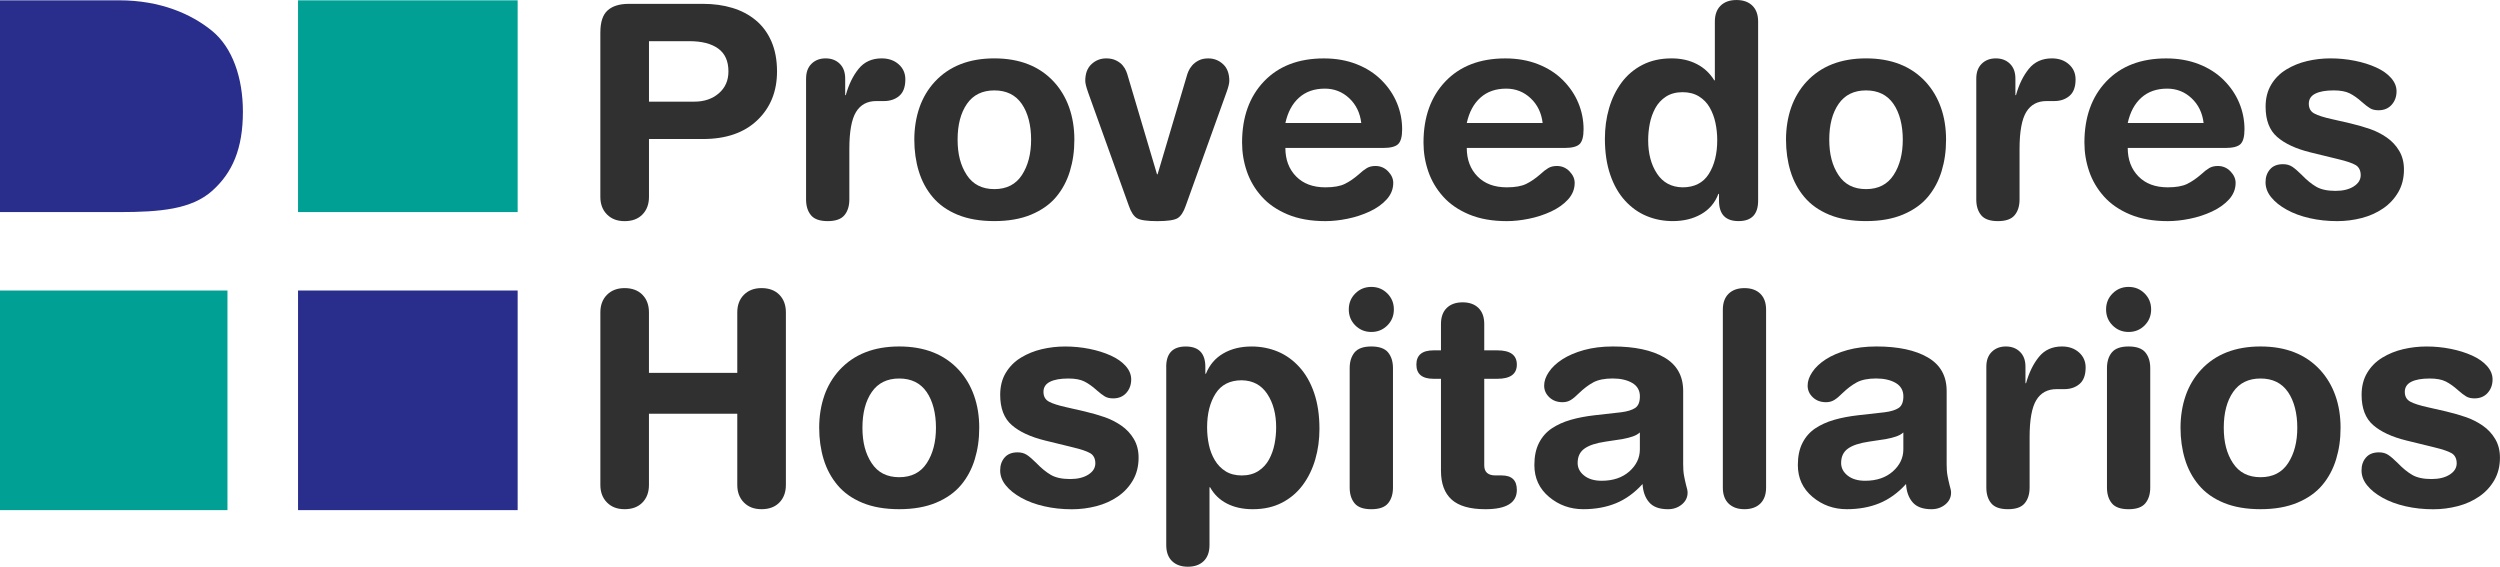 <?xml version="1.0" encoding="UTF-8"?><svg id="Capa_2" xmlns="http://www.w3.org/2000/svg" viewBox="0 0 1095.91 248.43"><defs><style>.cls-1{fill:#00a194;}.cls-2{fill:#303030;}.cls-3{fill:#292d8c;}</style></defs><g id="Capa_1-2"><g><path class="cls-2" d="M263.18,14.16c0-4.5,1.06-7.71,3.19-9.61,2.12-1.91,5.22-2.86,9.29-2.86h32.61c4.59,0,8.84,.59,12.73,1.76,3.9,1.17,7.32,2.97,10.26,5.39,2.94,2.42,5.24,5.52,6.89,9.29,1.64,3.77,2.47,8.16,2.47,13.19,0,8.75-2.88,15.88-8.64,21.38-5.76,5.5-13.71,8.24-23.84,8.24h-23.65v25.34c0,3.21-.95,5.78-2.86,7.74-1.91,1.95-4.5,2.92-7.8,2.92s-5.78-.97-7.74-2.92c-1.95-1.96-2.92-4.53-2.92-7.74V14.16Zm21.31,30.4h19.88c4.33,0,7.9-1.21,10.72-3.64,2.82-2.42,4.23-5.62,4.23-9.62,0-4.5-1.49-7.84-4.49-10.01-2.98-2.16-7.21-3.24-12.67-3.24h-17.67v26.51Z"/><path class="cls-2" d="M353.36,34.43c0-2.77,.8-4.93,2.4-6.5,1.6-1.56,3.66-2.34,6.17-2.34s4.57,.78,6.17,2.34c1.6,1.57,2.4,3.73,2.4,6.5v7.27h.26c1.3-4.68,3.18-8.53,5.65-11.56,2.47-3.03,5.82-4.55,10.07-4.55,3.03,0,5.52,.87,7.47,2.6,1.95,1.73,2.92,3.94,2.92,6.62,0,3.3-.89,5.7-2.66,7.21-1.78,1.52-4.01,2.28-6.69,2.28h-3.38c-3.98,0-6.95,1.6-8.9,4.81-1.95,3.2-2.92,8.62-2.92,16.24v22.09c0,2.86-.72,5.16-2.15,6.89-1.43,1.74-3.88,2.6-7.34,2.6s-5.91-.86-7.34-2.6c-1.43-1.73-2.14-4.02-2.14-6.89V34.43Z"/><path class="cls-2" d="M403.06,47.1c1.51-4.29,3.74-8.03,6.69-11.24,6.32-6.84,15.03-10.27,26.12-10.27s19.79,3.43,26.12,10.27c2.94,3.21,5.17,6.95,6.69,11.24,1.51,4.29,2.28,8.99,2.28,14.1s-.65,9.55-1.95,13.83c-1.3,4.29-3.32,8.06-6.04,11.31-2.73,3.25-6.37,5.82-10.92,7.73-4.55,1.9-9.94,2.85-16.17,2.85s-11.61-.93-16.11-2.79c-4.5-1.86-8.14-4.43-10.91-7.73-2.78-3.29-4.81-7.09-6.11-11.37-1.3-4.28-1.95-8.9-1.95-13.83s.76-9.81,2.27-14.1m20.73,29.63c2.69,4.11,6.72,6.17,12.09,6.17s9.4-2.06,12.08-6.17c2.68-4.11,4.03-9.3,4.03-15.53s-1.36-11.71-4.09-15.66c-2.73-3.94-6.74-5.91-12.02-5.91s-9.29,1.97-12.02,5.91c-2.73,3.95-4.09,9.16-4.09,15.66s1.34,11.42,4.03,15.53"/><path class="cls-2" d="M476.92,40.28c-.35-.96-.63-1.86-.85-2.73-.22-.87-.33-1.56-.33-2.08,0-3.21,.91-5.66,2.73-7.34,1.82-1.69,3.98-2.54,6.5-2.54,1.64,0,3.07,.31,4.29,.91,1.21,.6,2.16,1.32,2.86,2.14,.69,.83,1.21,1.68,1.56,2.54,.34,.86,.61,1.64,.78,2.34l12.73,42.88h.26l12.73-42.88c.17-.69,.43-1.45,.78-2.27,.34-.82,.88-1.67,1.62-2.54,.73-.87,1.69-1.6,2.86-2.2,1.17-.61,2.58-.91,4.22-.91,2.51,0,4.68,.85,6.5,2.54,1.82,1.68,2.73,4.14,2.73,7.34,0,.52-.11,1.21-.32,2.08-.22,.87-.5,1.78-.85,2.73l-17.93,49.89c-.95,2.77-2.15,4.59-3.58,5.46-1.43,.86-4.4,1.3-8.9,1.3s-7.47-.43-8.9-1.3c-1.43-.87-2.62-2.68-3.57-5.46l-17.93-49.89Z"/><path class="cls-2" d="M563.46,64.84c0,5.11,1.56,9.27,4.68,12.47,3.12,3.2,7.4,4.81,12.86,4.81,3.64,0,6.48-.5,8.51-1.5,2.04-1,4.09-2.41,6.17-4.22,1.3-1.21,2.47-2.12,3.51-2.73,1.04-.61,2.29-.91,3.76-.91,2.17,0,4.01,.78,5.53,2.34,1.51,1.56,2.27,3.25,2.27,5.07,0,2.69-.96,5.1-2.86,7.21-1.91,2.12-4.4,3.89-7.47,5.33-3.08,1.43-6.32,2.49-9.75,3.18-3.42,.7-6.65,1.04-9.68,1.04-6.32,0-11.82-.97-16.5-2.92-4.68-1.96-8.49-4.57-11.43-7.87-2.95-3.29-5.11-6.97-6.5-11.04-1.39-4.07-2.08-8.27-2.08-12.6,0-11.17,3.2-20.12,9.61-26.83,6.41-6.71,15.16-10.07,26.25-10.07,5.28,0,10.07,.85,14.36,2.54,4.29,1.68,7.92,4.02,10.91,7.01,2.99,2.99,5.24,6.33,6.76,10.01,1.52,3.68,2.28,7.52,2.28,11.5,0,3.21-.58,5.37-1.75,6.5-1.17,1.13-3.36,1.69-6.56,1.69h-42.88Zm33.27-10.92c-.52-4.42-2.27-8.04-5.26-10.85-2.99-2.81-6.56-4.22-10.72-4.22-4.59,0-8.36,1.32-11.3,3.96-2.95,2.64-4.94,6.35-5.98,11.11h33.27Z"/><path class="cls-2" d="M642.98,64.84c0,5.11,1.56,9.27,4.68,12.47,3.12,3.2,7.4,4.81,12.86,4.81,3.64,0,6.47-.5,8.51-1.5,2.04-1,4.09-2.41,6.17-4.22,1.3-1.21,2.47-2.12,3.51-2.73,1.04-.61,2.3-.91,3.77-.91,2.17,0,4.01,.78,5.53,2.34,1.51,1.56,2.27,3.25,2.27,5.07,0,2.69-.96,5.1-2.86,7.21-1.91,2.12-4.4,3.89-7.47,5.33-3.08,1.43-6.32,2.49-9.75,3.18-3.42,.7-6.65,1.04-9.68,1.04-6.32,0-11.82-.97-16.5-2.92-4.68-1.96-8.49-4.57-11.43-7.87-2.95-3.29-5.11-6.97-6.5-11.04-1.39-4.07-2.08-8.27-2.08-12.6,0-11.17,3.2-20.12,9.61-26.83,6.41-6.71,15.16-10.07,26.25-10.07,5.28,0,10.07,.85,14.36,2.54,4.28,1.68,7.93,4.02,10.91,7.01s5.24,6.33,6.76,10.01c1.52,3.68,2.28,7.52,2.28,11.5,0,3.21-.58,5.37-1.75,6.5-1.17,1.13-3.36,1.69-6.56,1.69h-42.88Zm33.26-10.92c-.52-4.42-2.27-8.04-5.26-10.85-2.99-2.81-6.56-4.22-10.72-4.22-4.59,0-8.36,1.32-11.3,3.96-2.95,2.64-4.94,6.35-5.98,11.11h33.26Z"/><path class="cls-2" d="M770.7,87.96c0,5.98-2.86,8.96-8.58,8.96s-8.57-2.99-8.57-8.96v-2.99h-.26c-1.47,3.89-3.99,6.87-7.54,8.9-3.55,2.04-7.71,3.05-12.47,3.05-4.07,0-7.88-.74-11.43-2.21-3.55-1.46-6.72-3.72-9.49-6.75-2.77-3.03-4.94-6.82-6.49-11.37-1.56-4.55-2.34-9.81-2.34-15.79,0-4.68,.6-9.11,1.82-13.32,1.21-4.2,3.02-7.94,5.45-11.24,2.43-3.29,5.48-5.89,9.16-7.79,3.68-1.9,7.95-2.86,12.8-2.86,4.15,0,7.84,.83,11.04,2.48,3.2,1.64,5.76,4.02,7.67,7.14h.26V9.48c0-3.03,.85-5.36,2.54-7.01,1.69-1.64,4-2.46,6.95-2.46s5.26,.82,6.95,2.46c1.69,1.65,2.53,3.99,2.53,7.01V87.96Zm-44.31-11.82c2.6,3.9,6.32,5.9,11.18,5.98,5.2,0,9.03-1.95,11.5-5.85,2.47-3.9,3.7-8.84,3.7-14.81,0-2.6-.26-5.14-.78-7.6-.52-2.46-1.37-4.72-2.54-6.76-1.17-2.04-2.75-3.65-4.74-4.87-1.99-1.21-4.37-1.82-7.14-1.82s-5.28,.65-7.28,1.95c-1.99,1.3-3.55,2.99-4.68,5.07-1.12,2.08-1.93,4.33-2.4,6.76-.48,2.42-.71,4.85-.71,7.27,0,5.89,1.3,10.79,3.9,14.68"/><path class="cls-2" d="M785.19,47.1c1.52-4.29,3.75-8.03,6.69-11.24,6.32-6.84,15.03-10.27,26.12-10.27s19.79,3.43,26.12,10.27c2.94,3.21,5.17,6.95,6.69,11.24,1.52,4.29,2.27,8.99,2.27,14.1s-.65,9.55-1.95,13.83c-1.3,4.29-3.32,8.06-6.04,11.31-2.73,3.25-6.37,5.82-10.92,7.73-4.55,1.9-9.94,2.85-16.17,2.85s-11.61-.93-16.11-2.79c-4.5-1.86-8.14-4.43-10.91-7.73-2.77-3.29-4.81-7.09-6.11-11.37-1.3-4.28-1.95-8.9-1.95-13.83s.76-9.81,2.27-14.1m20.72,29.63c2.69,4.11,6.72,6.17,12.09,6.17s9.4-2.06,12.08-6.17c2.69-4.11,4.03-9.3,4.03-15.53s-1.36-11.71-4.09-15.66c-2.73-3.94-6.74-5.91-12.02-5.91s-9.29,1.97-12.02,5.91c-2.73,3.95-4.1,9.16-4.1,15.66s1.34,11.42,4.03,15.53"/><path class="cls-2" d="M866.33,34.43c0-2.77,.8-4.93,2.4-6.5,1.6-1.56,3.66-2.34,6.17-2.34s4.57,.78,6.17,2.34c1.61,1.57,2.41,3.73,2.41,6.5v7.27h.26c1.3-4.68,3.19-8.53,5.66-11.56,2.47-3.03,5.83-4.55,10.07-4.55,3.03,0,5.52,.87,7.47,2.6,1.95,1.73,2.92,3.94,2.92,6.62,0,3.3-.89,5.7-2.66,7.21-1.78,1.52-4.01,2.28-6.69,2.28h-3.38c-3.98,0-6.95,1.6-8.9,4.81-1.95,3.2-2.93,8.62-2.93,16.24v22.09c0,2.86-.71,5.16-2.15,6.89-1.43,1.74-3.87,2.6-7.34,2.6s-5.91-.86-7.34-2.6c-1.43-1.73-2.14-4.02-2.14-6.89V34.43Z"/><path class="cls-2" d="M932.72,64.84c0,5.11,1.56,9.27,4.68,12.47,3.12,3.2,7.4,4.81,12.86,4.81,3.64,0,6.47-.5,8.51-1.5,2.03-1,4.09-2.41,6.17-4.22,1.3-1.21,2.47-2.12,3.51-2.73,1.04-.61,2.3-.91,3.77-.91,2.16,0,4.01,.78,5.52,2.34,1.51,1.56,2.27,3.25,2.27,5.07,0,2.69-.96,5.1-2.86,7.21-1.91,2.12-4.4,3.89-7.47,5.33-3.08,1.43-6.32,2.49-9.75,3.18-3.42,.7-6.65,1.04-9.68,1.04-6.33,0-11.82-.97-16.5-2.92-4.68-1.96-8.49-4.57-11.44-7.87-2.95-3.29-5.11-6.97-6.5-11.04-1.39-4.07-2.08-8.27-2.08-12.6,0-11.17,3.21-20.12,9.61-26.83,6.41-6.71,15.16-10.07,26.25-10.07,5.28,0,10.07,.85,14.36,2.54,4.29,1.68,7.92,4.02,10.91,7.01s5.24,6.33,6.76,10.01c1.52,3.68,2.28,7.52,2.28,11.5,0,3.21-.58,5.37-1.75,6.5-1.17,1.13-3.36,1.69-6.56,1.69h-42.88Zm33.26-10.92c-.52-4.42-2.27-8.04-5.26-10.85-2.99-2.81-6.56-4.22-10.72-4.22-4.59,0-8.36,1.32-11.31,3.96-2.94,2.64-4.93,6.35-5.97,11.11h33.26Z"/><path class="cls-2" d="M995.61,37.09c1.64-2.73,3.85-4.94,6.62-6.62,2.77-1.68,5.82-2.93,9.16-3.71,3.33-.78,6.74-1.17,10.2-1.17,3.64,0,7.19,.35,10.65,1.04,3.47,.69,6.58,1.67,9.36,2.93,2.77,1.25,4.96,2.79,6.56,4.61,1.6,1.82,2.4,3.77,2.4,5.85,0,2.34-.72,4.31-2.14,5.91-1.43,1.61-3.36,2.41-5.78,2.41-1.47,0-2.69-.28-3.64-.85-.96-.56-2.17-1.5-3.64-2.79-1.82-1.64-3.6-2.9-5.33-3.77-1.73-.87-4.08-1.3-7.02-1.3-3.47,0-6.15,.47-8.06,1.43-1.9,.95-2.85,2.42-2.85,4.41s.79,3.42,2.4,4.29c1.6,.87,4.18,1.69,7.73,2.47l7.93,1.81c3.29,.79,6.24,1.63,8.84,2.54s5.02,2.15,7.28,3.71c2.25,1.56,4.07,3.51,5.45,5.85,1.39,2.34,2.08,5.07,2.08,8.18,0,3.73-.82,7.02-2.47,9.88-1.65,2.85-3.85,5.24-6.63,7.15-2.77,1.91-5.91,3.31-9.42,4.23-3.51,.9-7.08,1.36-10.72,1.36-4.25,0-8.27-.43-12.08-1.3-3.82-.86-7.17-2.1-10.07-3.71-2.9-1.6-5.18-3.42-6.82-5.46-1.65-2.03-2.47-4.22-2.47-6.56s.65-4.14,1.95-5.65c1.3-1.52,3.2-2.28,5.72-2.28,1.56,0,2.9,.37,4.03,1.11,1.12,.74,2.51,1.93,4.16,3.57,2.16,2.26,4.29,3.99,6.36,5.2,2.08,1.21,4.9,1.82,8.45,1.82,3.29,0,5.95-.65,7.99-1.95,2.04-1.3,3.06-2.95,3.06-4.94s-.74-3.55-2.21-4.42c-1.47-.87-4.03-1.73-7.66-2.6l-1.04-.25-11.17-2.73c-6.32-1.56-11.17-3.81-14.55-6.76-3.38-2.94-5.06-7.36-5.06-13.25,0-3.73,.82-6.96,2.47-9.69"/><path class="cls-2" d="M263.18,136.94c0-3.2,.97-5.78,2.92-7.73,1.95-1.95,4.53-2.92,7.73-2.92s5.89,.97,7.79,2.92c1.91,1.95,2.86,4.53,2.86,7.73v26.5h38.72v-26.5c0-3.2,.97-5.78,2.92-7.73,1.95-1.95,4.52-2.92,7.73-2.92s5.89,.97,7.8,2.92c1.9,1.95,2.86,4.53,2.86,7.73v75.62c0,3.21-.96,5.78-2.86,7.73-1.9,1.95-4.51,2.92-7.8,2.92s-5.78-.97-7.73-2.92c-1.95-1.96-2.92-4.53-2.92-7.73v-31.18h-38.72v31.18c0,3.21-.95,5.78-2.86,7.73-1.9,1.95-4.5,2.92-7.79,2.92s-5.78-.97-7.73-2.92c-1.95-1.96-2.92-4.53-2.92-7.73v-75.62Z"/><path class="cls-2" d="M361.35,173.39c1.52-4.29,3.75-8.03,6.7-11.24,6.32-6.84,15.03-10.27,26.12-10.27s19.79,3.42,26.12,10.27c2.94,3.21,5.17,6.95,6.69,11.24,1.52,4.29,2.28,8.99,2.28,14.1s-.65,9.55-1.95,13.83c-1.3,4.29-3.31,8.06-6.04,11.31-2.73,3.25-6.37,5.83-10.91,7.73-4.55,1.9-9.94,2.85-16.18,2.85s-11.61-.93-16.11-2.79c-4.5-1.86-8.14-4.43-10.91-7.73-2.77-3.29-4.81-7.09-6.11-11.37-1.3-4.28-1.95-8.9-1.95-13.83s.75-9.81,2.27-14.1m20.73,29.63c2.68,4.11,6.71,6.17,12.08,6.17s9.4-2.06,12.08-6.17c2.69-4.12,4.03-9.3,4.03-15.53s-1.36-11.71-4.09-15.66c-2.73-3.94-6.74-5.91-12.02-5.91s-9.29,1.97-12.02,5.91c-2.73,3.95-4.1,9.16-4.1,15.66s1.34,11.41,4.03,15.53"/><path class="cls-2" d="M440.93,163.39c1.64-2.73,3.85-4.94,6.62-6.62,2.77-1.68,5.82-2.93,9.16-3.71,3.34-.78,6.74-1.17,10.2-1.17,3.64,0,7.19,.35,10.66,1.04,3.46,.7,6.58,1.68,9.35,2.93,2.77,1.26,4.96,2.79,6.56,4.61,1.6,1.82,2.4,3.77,2.4,5.85,0,2.34-.72,4.31-2.14,5.91-1.43,1.61-3.36,2.41-5.78,2.41-1.47,0-2.68-.28-3.64-.85-.95-.56-2.17-1.5-3.64-2.79-1.82-1.64-3.6-2.9-5.33-3.77-1.73-.87-4.07-1.3-7.01-1.3-3.47,0-6.16,.47-8.06,1.43-1.9,.95-2.86,2.42-2.86,4.42s.8,3.42,2.4,4.29c1.6,.87,4.18,1.69,7.73,2.47l7.92,1.81c3.29,.79,6.24,1.63,8.84,2.54,2.6,.91,5.02,2.15,7.28,3.71,2.25,1.56,4.07,3.51,5.45,5.85,1.39,2.34,2.08,5.07,2.08,8.18,0,3.73-.83,7.02-2.47,9.88-1.65,2.85-3.85,5.24-6.63,7.15-2.77,1.91-5.91,3.31-9.42,4.23-3.51,.9-7.08,1.36-10.72,1.36-4.25,0-8.28-.43-12.08-1.3-3.81-.86-7.17-2.1-10.07-3.71-2.9-1.6-5.18-3.42-6.82-5.46-1.65-2.03-2.47-4.22-2.47-6.56s.65-4.14,1.95-5.65c1.3-1.52,3.2-2.27,5.72-2.27,1.56,0,2.9,.37,4.03,1.11,1.12,.74,2.51,1.93,4.16,3.57,2.16,2.26,4.29,3.99,6.36,5.2,2.08,1.21,4.89,1.82,8.45,1.82,3.29,0,5.95-.65,7.99-1.95,2.04-1.3,3.06-2.95,3.06-4.94s-.74-3.55-2.21-4.42c-1.47-.87-4.03-1.73-7.67-2.6l-1.04-.26-11.17-2.73c-6.32-1.56-11.17-3.81-14.55-6.76-3.38-2.94-5.07-7.36-5.07-13.25,0-3.73,.82-6.96,2.47-9.69"/><path class="cls-2" d="M511.22,160.86c0-5.98,2.86-8.97,8.58-8.97s8.58,2.99,8.58,8.97v2.98h.26c1.56-3.9,4.09-6.86,7.6-8.9,3.51-2.04,7.64-3.05,12.4-3.05,4.07,0,7.88,.74,11.44,2.21,3.55,1.47,6.71,3.73,9.48,6.76,2.77,3.03,4.94,6.81,6.5,11.36,1.56,4.55,2.34,9.81,2.34,15.79,0,4.69-.6,9.12-1.82,13.32-1.22,4.2-3.03,7.95-5.46,11.24-2.43,3.29-5.48,5.9-9.16,7.8-3.68,1.9-7.95,2.85-12.8,2.85-4.33,0-8.1-.82-11.3-2.47-3.21-1.64-5.67-4.03-7.4-7.15h-.26v25.34c0,3.03-.85,5.37-2.53,7.01-1.69,1.65-4.01,2.48-6.95,2.48s-5.26-.83-6.95-2.48c-1.69-1.64-2.53-3.98-2.53-7.01v-78.08Zm44.3,11.82c-2.6-3.9-6.32-5.9-11.17-5.98-5.2,0-9.03,1.95-11.5,5.85-2.47,3.9-3.7,8.84-3.7,14.82,0,2.6,.26,5.13,.78,7.6,.52,2.46,1.39,4.72,2.6,6.75,1.21,2.04,2.79,3.66,4.74,4.88,1.95,1.21,4.31,1.82,7.08,1.82s5.28-.65,7.28-1.95c1.99-1.3,3.55-2.98,4.68-5.07,1.12-2.08,1.93-4.33,2.4-6.75,.47-2.42,.71-4.85,.71-7.27,0-5.89-1.3-10.79-3.9-14.68"/><path class="cls-2" d="M594.12,128.63c1.91-1.9,4.25-2.86,7.02-2.86s5.11,.96,7.02,2.86c1.9,1.91,2.86,4.25,2.86,7.01s-.95,5.12-2.86,7.02c-1.91,1.9-4.25,2.86-7.02,2.86s-5.11-.96-7.02-2.86c-1.91-1.9-2.86-4.25-2.86-7.02s.95-5.11,2.86-7.01m-2.47,32.74c0-2.85,.72-5.15,2.15-6.89,1.43-1.73,3.88-2.6,7.34-2.6s5.91,.87,7.34,2.6c1.43,1.74,2.15,4.03,2.15,6.89v52.36c0,2.86-.71,5.16-2.15,6.89-1.43,1.74-3.88,2.6-7.34,2.6s-5.91-.86-7.34-2.6c-1.43-1.73-2.15-4.02-2.15-6.89v-52.36Z"/><path class="cls-2" d="M631.67,166.05h-3.25c-5.03,0-7.53-2.08-7.53-6.23s2.51-6.24,7.53-6.24h3.25v-11.56c0-3.03,.84-5.37,2.53-7.02,1.69-1.64,4.01-2.47,6.95-2.47s5.26,.82,6.95,2.47c1.69,1.65,2.54,3.99,2.54,7.02v11.56h5.72c5.72,0,8.57,2.08,8.57,6.24s-2.86,6.23-8.57,6.23h-5.72v37.94c0,2.95,1.64,4.42,4.93,4.42h2.73c4.42,0,6.63,2.12,6.63,6.37,0,5.63-4.59,8.44-13.77,8.44-6.76,0-11.69-1.41-14.81-4.22-3.12-2.81-4.68-7.03-4.68-12.67v-40.28Z"/><path class="cls-2" d="M737.83,203.21c0,2.17,.13,3.94,.39,5.33,.26,1.39,.56,2.77,.91,4.16,.43,1.38,.65,2.46,.65,3.24,0,2.08-.85,3.81-2.53,5.2-1.69,1.38-3.7,2.08-6.04,2.08-3.81,0-6.58-1.02-8.31-3.06-1.74-2.03-2.68-4.7-2.86-7.99-3.55,3.9-7.45,6.71-11.69,8.44-4.25,1.74-9.01,2.6-14.3,2.6-5.71,0-10.72-1.79-15.01-5.39-4.28-3.59-6.43-8.24-6.43-13.96,0-3.81,.67-7.04,2.02-9.68,1.34-2.64,3.2-4.77,5.58-6.37,2.39-1.6,5.16-2.86,8.32-3.77,3.16-.91,6.69-1.58,10.59-2.02l11.56-1.3c2.69-.34,4.72-.97,6.11-1.88,1.39-.91,2.08-2.62,2.08-5.13s-1.13-4.55-3.38-5.85c-2.25-1.3-5.11-1.95-8.58-1.95s-6.36,.57-8.44,1.69c-2.08,1.12-4.16,2.69-6.23,4.68-1.39,1.39-2.6,2.41-3.64,3.05-1.04,.65-2.25,.98-3.64,.98-2.34,0-4.27-.71-5.78-2.14-1.52-1.42-2.28-3.14-2.28-5.13s.67-3.87,2.02-5.91c1.34-2.03,3.31-3.9,5.91-5.59,2.6-1.68,5.78-3.05,9.55-4.1,3.77-1.04,7.99-1.56,12.67-1.56,9.53,0,17.04,1.61,22.54,4.81,5.5,3.21,8.25,8.1,8.25,14.68v31.83Zm-18.97-13.64c-.87,.78-1.97,1.38-3.31,1.82-1.34,.44-2.93,.83-4.74,1.17h-.13l-6.89,1.04c-4.16,.61-7.23,1.62-9.22,3.05-2,1.43-2.99,3.53-2.99,6.3,0,2.17,.95,4.01,2.85,5.52,1.91,1.52,4.47,2.28,7.67,2.28,5.02,0,9.07-1.37,12.15-4.09,3.07-2.73,4.61-5.96,4.61-9.68v-7.4Z"/><path class="cls-2" d="M755.23,135.77c0-3.02,.84-5.36,2.53-7.01,1.69-1.64,4.01-2.46,6.95-2.46s5.26,.82,6.95,2.46c1.69,1.65,2.53,3.99,2.53,7.01v77.96c0,3.04-.85,5.38-2.53,7.02-1.69,1.64-4.01,2.46-6.95,2.46s-5.26-.82-6.95-2.46c-1.69-1.64-2.53-3.98-2.53-7.02v-77.96Z"/><path class="cls-2" d="M853.33,203.21c0,2.17,.13,3.94,.39,5.33,.26,1.39,.56,2.77,.91,4.16,.43,1.38,.65,2.46,.65,3.24,0,2.08-.85,3.81-2.53,5.2-1.69,1.38-3.7,2.08-6.04,2.08-3.81,0-6.58-1.02-8.31-3.06-1.74-2.03-2.68-4.7-2.86-7.99-3.55,3.9-7.45,6.71-11.69,8.44-4.25,1.74-9.01,2.6-14.3,2.6-5.71,0-10.72-1.79-15.01-5.39-4.28-3.59-6.43-8.24-6.43-13.96,0-3.81,.67-7.04,2.02-9.68,1.34-2.64,3.2-4.77,5.58-6.37,2.39-1.6,5.16-2.86,8.32-3.77,3.16-.91,6.69-1.58,10.59-2.02l11.56-1.3c2.69-.34,4.72-.97,6.11-1.88,1.39-.91,2.08-2.62,2.08-5.13s-1.13-4.55-3.38-5.85c-2.25-1.3-5.11-1.95-8.58-1.95s-6.36,.57-8.44,1.69c-2.08,1.12-4.16,2.69-6.23,4.68-1.39,1.39-2.6,2.41-3.64,3.05-1.04,.65-2.25,.98-3.64,.98-2.34,0-4.27-.71-5.78-2.14-1.52-1.42-2.28-3.14-2.28-5.13s.67-3.87,2.02-5.91c1.34-2.03,3.31-3.9,5.91-5.59,2.6-1.68,5.78-3.05,9.55-4.1,3.77-1.04,7.99-1.56,12.67-1.56,9.53,0,17.04,1.61,22.54,4.81,5.5,3.21,8.25,8.1,8.25,14.68v31.83Zm-18.97-13.64c-.87,.78-1.97,1.38-3.31,1.82-1.34,.44-2.92,.83-4.74,1.17h-.13l-6.89,1.04c-4.16,.61-7.23,1.62-9.22,3.05-1.99,1.43-2.99,3.53-2.99,6.3,0,2.17,.95,4.01,2.85,5.52,1.91,1.52,4.47,2.28,7.67,2.28,5.02,0,9.07-1.37,12.15-4.09,3.07-2.73,4.61-5.96,4.61-9.68v-7.4Z"/><path class="cls-2" d="M870.74,160.72c0-2.77,.8-4.93,2.4-6.5,1.6-1.56,3.66-2.34,6.17-2.34s4.57,.78,6.17,2.34c1.61,1.57,2.41,3.73,2.41,6.5v7.27h.26c1.3-4.67,3.19-8.53,5.66-11.56,2.47-3.03,5.83-4.55,10.07-4.55,3.03,0,5.52,.87,7.47,2.6,1.95,1.73,2.92,3.94,2.92,6.62,0,3.3-.89,5.7-2.66,7.21-1.78,1.52-4.01,2.27-6.69,2.27h-3.38c-3.98,0-6.95,1.6-8.9,4.81-1.95,3.2-2.93,8.62-2.93,16.24v22.09c0,2.86-.71,5.16-2.15,6.89-1.43,1.74-3.88,2.6-7.34,2.6s-5.91-.86-7.34-2.6c-1.43-1.73-2.14-4.03-2.14-6.89v-53.01Z"/><path class="cls-2" d="M926.09,128.63c1.9-1.9,4.24-2.86,7.01-2.86s5.11,.96,7.02,2.86c1.91,1.91,2.86,4.25,2.86,7.01s-.96,5.12-2.86,7.02c-1.9,1.9-4.25,2.86-7.02,2.86s-5.11-.96-7.01-2.86c-1.91-1.9-2.86-4.25-2.86-7.02s.95-5.11,2.86-7.01m-2.47,32.74c0-2.85,.71-5.15,2.14-6.89,1.43-1.73,3.88-2.6,7.34-2.6s5.91,.87,7.34,2.6c1.44,1.74,2.15,4.03,2.15,6.89v52.36c0,2.86-.71,5.16-2.15,6.89-1.43,1.74-3.87,2.6-7.34,2.6s-5.91-.86-7.34-2.6c-1.43-1.73-2.14-4.02-2.14-6.89v-52.36Z"/><path class="cls-2" d="M958.12,173.39c1.52-4.29,3.75-8.03,6.69-11.24,6.32-6.84,15.03-10.27,26.12-10.27s19.79,3.42,26.12,10.27c2.94,3.21,5.17,6.95,6.69,11.24,1.52,4.29,2.28,8.99,2.28,14.1s-.65,9.55-1.95,13.83c-1.3,4.29-3.32,8.06-6.05,11.31-2.73,3.25-6.37,5.83-10.92,7.73-4.55,1.9-9.94,2.85-16.17,2.85s-11.61-.93-16.11-2.79c-4.5-1.86-8.14-4.43-10.91-7.73-2.77-3.29-4.81-7.09-6.1-11.37-1.3-4.28-1.95-8.9-1.95-13.83s.76-9.81,2.27-14.1m20.73,29.63c2.69,4.11,6.71,6.17,12.08,6.17s9.4-2.06,12.08-6.17c2.69-4.12,4.03-9.3,4.03-15.53s-1.36-11.71-4.09-15.66c-2.73-3.94-6.74-5.91-12.02-5.91s-9.29,1.97-12.02,5.91c-2.73,3.95-4.1,9.16-4.1,15.66s1.34,11.41,4.03,15.53"/><path class="cls-2" d="M1037.71,163.39c1.64-2.73,3.85-4.94,6.62-6.62,2.77-1.68,5.82-2.93,9.16-3.71,3.33-.78,6.74-1.17,10.2-1.17,3.64,0,7.19,.35,10.65,1.04,3.47,.7,6.58,1.68,9.35,2.93,2.77,1.26,4.96,2.79,6.56,4.61,1.6,1.82,2.4,3.77,2.4,5.85,0,2.34-.72,4.31-2.14,5.91-1.43,1.61-3.36,2.41-5.78,2.41-1.47,0-2.69-.28-3.64-.85-.96-.56-2.17-1.5-3.64-2.79-1.82-1.64-3.6-2.9-5.33-3.77-1.73-.87-4.08-1.3-7.02-1.3-3.47,0-6.15,.47-8.06,1.43-1.9,.95-2.86,2.42-2.86,4.42s.8,3.42,2.4,4.29c1.6,.87,4.18,1.69,7.73,2.47l7.93,1.81c3.29,.79,6.24,1.63,8.84,2.54,2.6,.91,5.02,2.15,7.28,3.71,2.25,1.56,4.07,3.51,5.45,5.85,1.39,2.34,2.08,5.07,2.08,8.18,0,3.73-.83,7.02-2.47,9.88-1.65,2.85-3.85,5.24-6.63,7.15-2.77,1.91-5.91,3.31-9.42,4.23-3.51,.9-7.08,1.36-10.72,1.36-4.24,0-8.27-.43-12.08-1.3-3.82-.86-7.17-2.1-10.07-3.71-2.9-1.6-5.17-3.42-6.82-5.46-1.65-2.03-2.47-4.22-2.47-6.56s.65-4.14,1.95-5.65c1.3-1.52,3.2-2.27,5.72-2.27,1.56,0,2.9,.37,4.03,1.11,1.12,.74,2.51,1.93,4.16,3.57,2.16,2.26,4.29,3.99,6.36,5.2,2.08,1.21,4.9,1.82,8.45,1.82,3.29,0,5.95-.65,7.99-1.95,2.04-1.3,3.06-2.95,3.06-4.94s-.74-3.55-2.21-4.42c-1.47-.87-4.03-1.73-7.66-2.6l-1.04-.26-11.17-2.73c-6.32-1.56-11.17-3.81-14.55-6.76-3.38-2.94-5.06-7.36-5.06-13.25,0-3.73,.82-6.96,2.47-9.69"/><path class="cls-3" d="M92.92,83.72c9.04-7.99,13.56-18.67,13.56-34.78,0-14.72-4.52-28.08-13.56-35.44C83.88,6.14,70.32,.14,52.24,.14H0V92.97H52.24c18.08,0,31.64-1.25,40.68-9.24"/><rect class="cls-1" x="130.65" y=".14" width="96.27" height="92.83"/><rect class="cls-1" x="0" y="127.35" width="99.71" height="96.27"/><rect class="cls-3" x="130.65" y="127.35" width="96.27" height="96.27"/></g></g></svg>